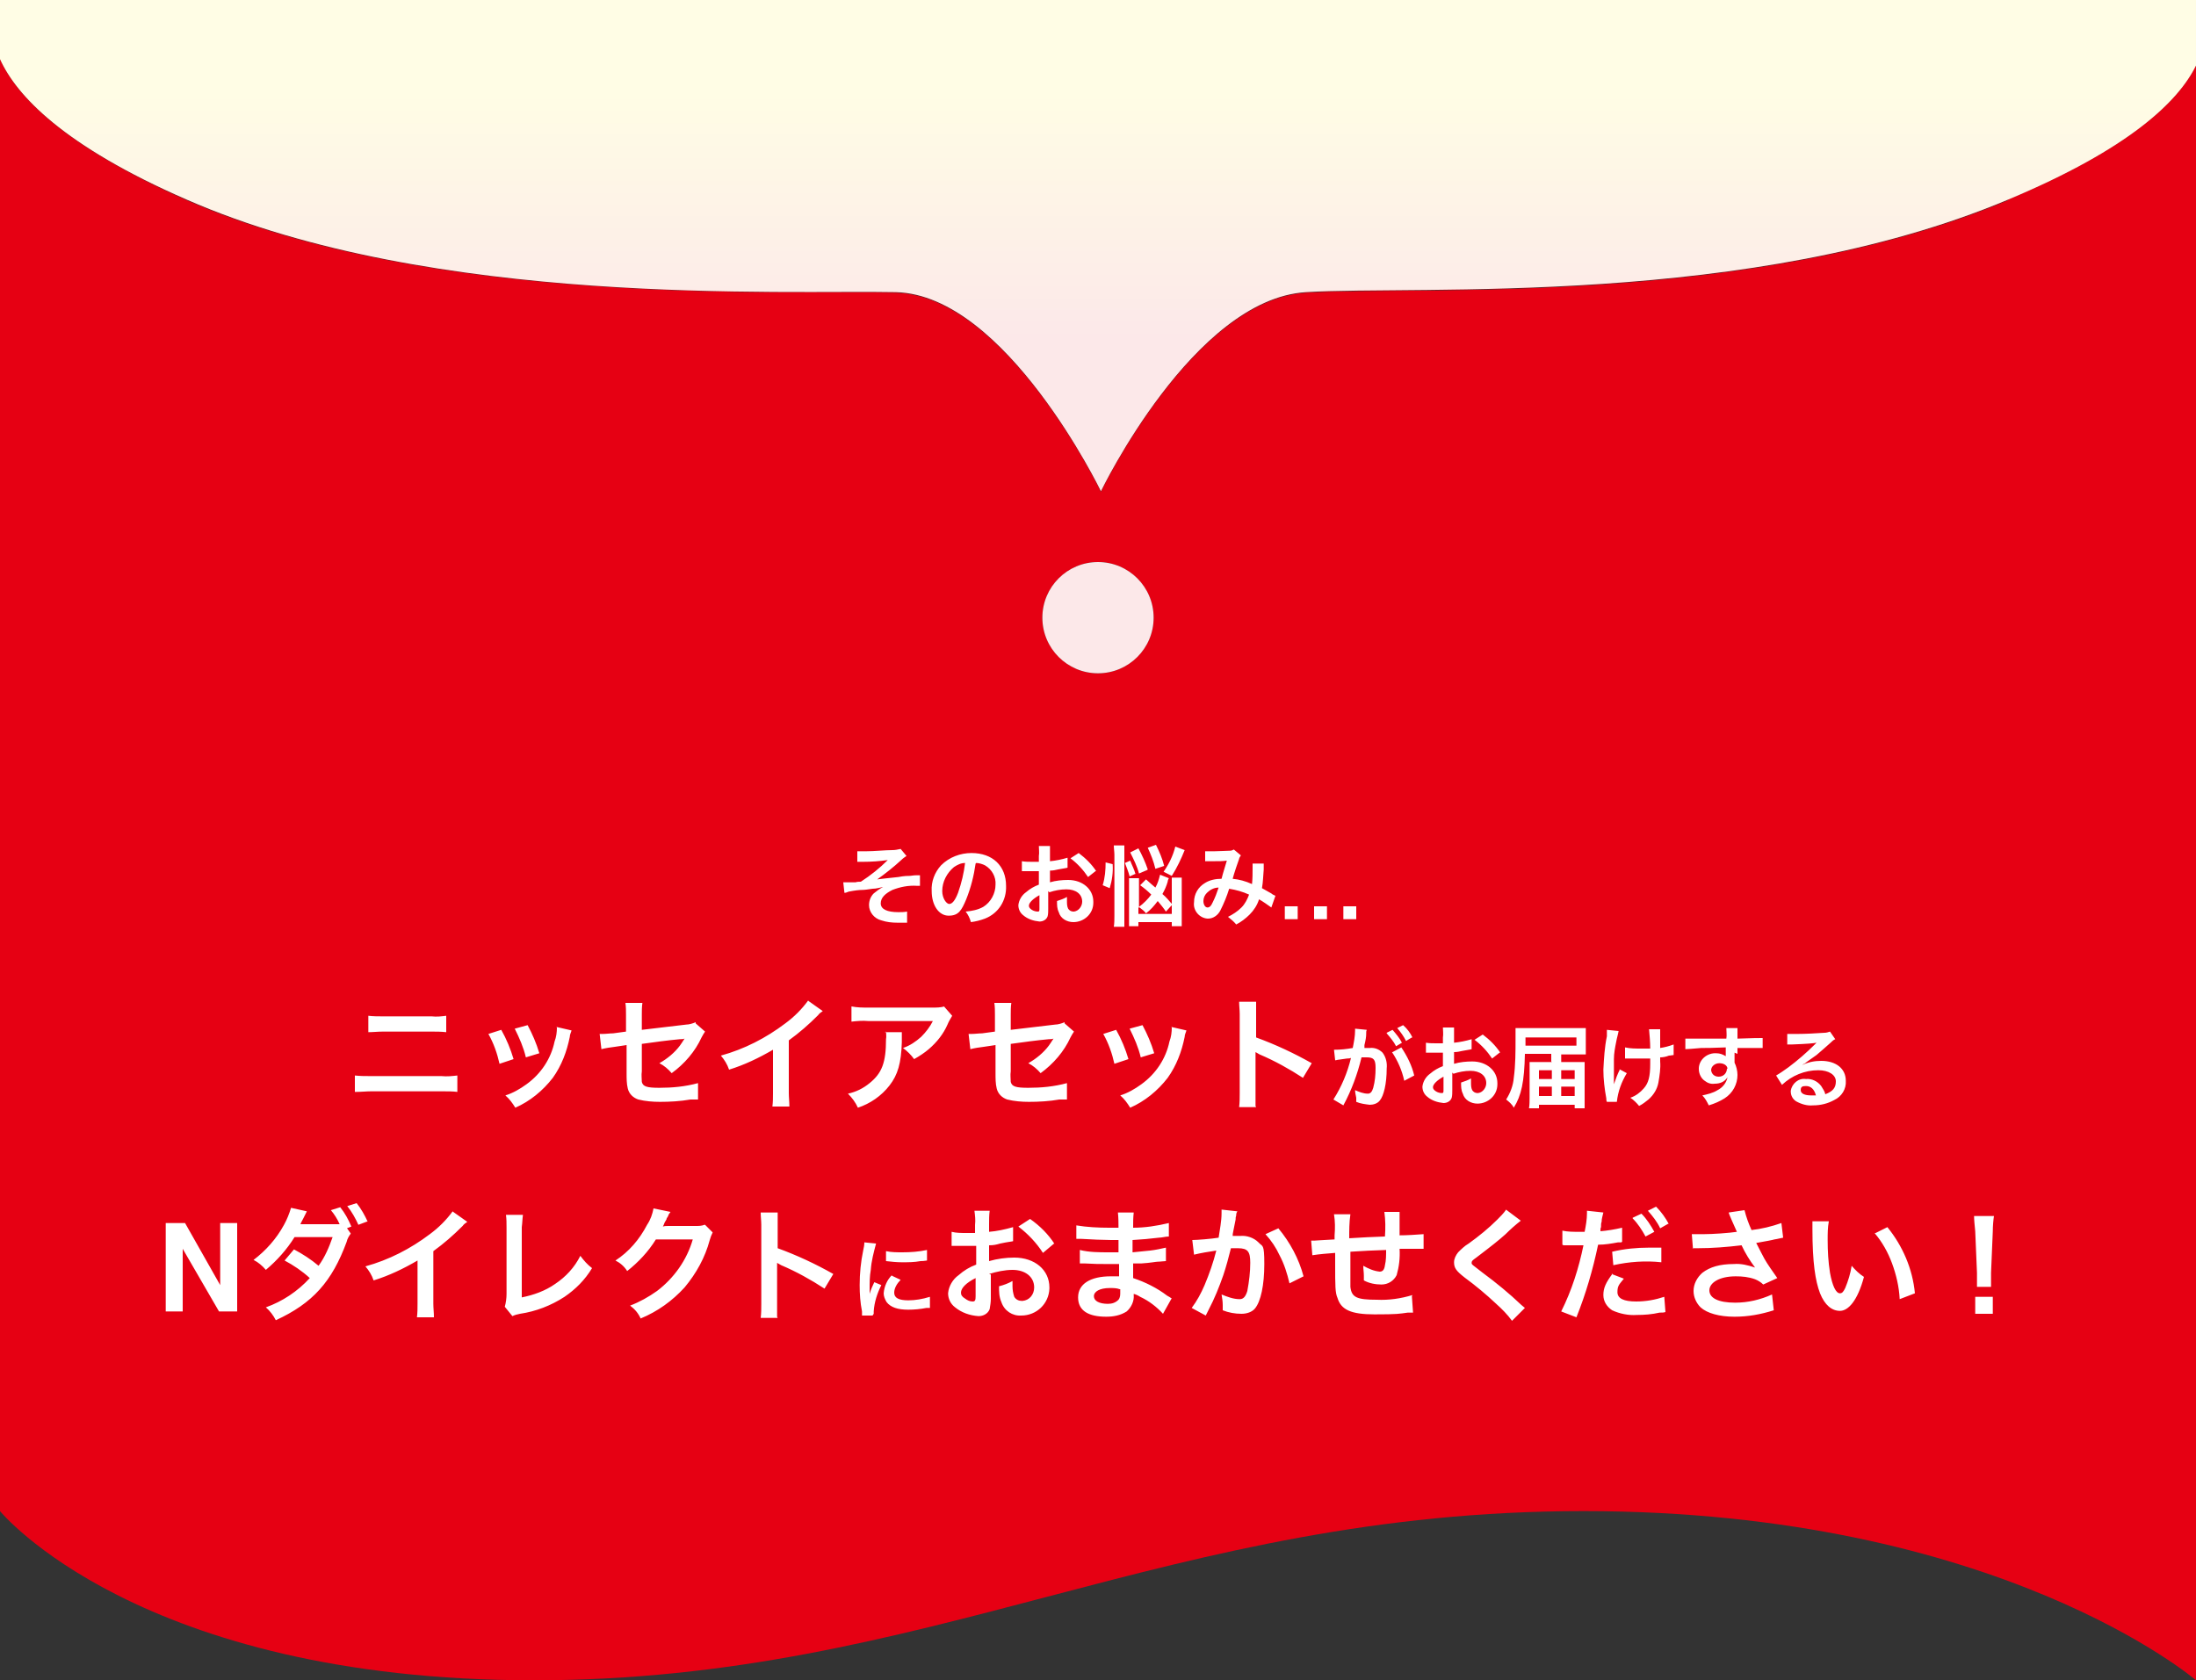 <?xml version="1.0" encoding="UTF-8"?>
<svg id="_レイヤー_1" data-name="レイヤー 1" xmlns="http://www.w3.org/2000/svg" xmlns:xlink="http://www.w3.org/1999/xlink" version="1.1" viewBox="0 0 375 287">
  <rect x="0" y="0" width="375" height="287" fill="#333333" stroke="none"/>
  <defs>
    <style>
      .cls-1 {
        fill: #e60013;
      }

      .cls-1, .cls-2, .cls-3, .cls-4 {
        stroke-width: 0px;
      }

      .cls-2 {
        fill: url(#_名称未設定グラデーション);
      }

      .cls-3 {
        fill: #fce8e9;
      }

      .cls-4 {
        fill: #fff;
      }
    </style>
    <linearGradient id="_名称未設定グラデーション" data-name="名称未設定グラデーション" x1="-518.4" y1="1546.3" x2="-518.4" y2="1545.8" gradientTransform="translate(195953.9 129905.2) scale(377.6 -84)" gradientUnits="userSpaceOnUse">
      <stop offset="0" stop-color="#fffde5"/>
      <stop offset="1" stop-color="#fce8e9"/>
    </linearGradient>
  </defs>
  <path class="cls-1" d="M342.9,34.2c-44.1,18.5-100.7,14.6-119.9,15.8-19.2,1.2-35,34-35,34,0,0-16.2-33.5-35-34-18.8-.5-78.8,2.7-121.1-15.8C10.8,24.9,2.8,16.4,0,10.1v248s23.6,28.9,91.2,28.9,108.2-28.9,179.2-28.9,104.6,28.9,104.6,28.9V11.2c-3,6.1-11.3,14.2-32.1,22.9ZM187.5,115c-5.2,0-9.5-4.3-9.5-9.5s4.3-9.5,9.5-9.5,9.5,4.3,9.5,9.5-4.3,9.5-9.5,9.5Z"/>
  <path id="_パス_2051" data-name="パス 2051" class="cls-4" d="M146.4,147.2c.3,0,.6,0,1,0,1.4,0,2.8-.1,4.2-.3-1.4,1.4-2.9,2.6-4.6,3.7-.3,0-.6,0-.9.1-.3,0-.5,0-.6,0-.4,0-1,0-1.3,0,0,0-.2,0-.2,0l.2,1.8c.2,0,.5-.1.7-.2,1-.2,1.8-.3,2.4-.3.4,0,1-.1,1.7-.2.7,0,1.2-.2,1.8-.3-.6.3-1.1.7-1.6,1.1-.5.5-.8,1.2-.8,2,0,1.2.9,2.3,2.1,2.6.9.3,1.8.4,2.8.4h.2c.4,0,.7,0,.8,0,.2,0,.4,0,.6,0v-1.9c-.5.1-1,.1-1.5.1-1.9,0-3-.5-3-1.5s.8-1.7,2-2.3c1.3-.5,2.7-.8,4.2-.7h.5v-1.8c-.3,0-.4,0-.6,0-.1,0-.5,0-1.1.1-.3,0-1,0-2,.2-1.8.2-2.9.3-3.6.4,1.4-1,2.8-2.1,4.1-3.3.3-.3.6-.5.9-.7l-1-1.2c-.5.1-.9.2-1.4.2-1.2,0-3.1.2-4.5.2-.5,0-1,0-1.5,0v1.8ZM166.7,147.4c.5,0,1.1.2,1.5.4,1.2.7,1.9,2,1.8,3.3,0,1.5-.8,3-2.1,3.8-.9.5-1.9.7-3,.8.4.5.7,1.1.9,1.8.8-.1,1.6-.3,2.4-.6,2.3-.9,3.7-3.1,3.6-5.6,0-3.4-2.3-5.6-5.9-5.6-1.9,0-3.8.7-5.2,2.1-1.1,1.2-1.7,2.8-1.6,4.4,0,2.4,1.2,4.2,2.9,4.2s2.2-.9,3-2.8c.8-2,1.3-4,1.6-6.1ZM164.8,147.4c-.2,1.7-.6,3.4-1.2,5.1-.5,1.3-1,1.9-1.5,1.9s-1.2-1-1.2-2.2c0-1.6.8-3.1,2-4.1.6-.4,1.2-.7,1.9-.7ZM179.2,152.4c.9-.3,1.9-.5,2.9-.5,1.6,0,2.7.8,2.7,2.1,0,.8-.6,1.6-1.4,1.7,0,0,0,0-.1,0-.4,0-.7-.2-.9-.5-.2-.4-.2-.9-.2-1.3,0-.2,0-.4,0-.7-.5.3-1.1.5-1.7.7,0,.7,0,1.3.3,1.9.3,1.1,1.4,1.7,2.5,1.7,1.8,0,3.4-1.4,3.4-3.3,0,0,0-.1,0-.2,0-2.1-1.8-3.7-4.3-3.7-1,0-2.1.1-3.1.4v-2c.6,0,.9-.1,1.4-.2,1-.2,1.3-.2,1.6-.3v-1.7c-1,.3-2,.5-3,.6v-1c0-.5,0-1.1,0-1.6h-1.9c0,.6.1,1.1,0,1.7v1c-.2,0-.2,0-.6,0-.2,0-.4,0-.5,0-.6,0-1.2,0-1.8-.1v1.7c.1,0,.2,0,.3,0,0,0,.2,0,.4,0s.6,0,.8,0c.4,0,.6,0,.8,0q.5,0,.6,0v2.3c-.8.3-1.5.7-2.2,1.3-.7.5-1.2,1.3-1.3,2.2,0,.7.3,1.3.8,1.7.8.7,1.8,1,2.8,1.1.6,0,1.2-.3,1.4-.9.1-.4.1-.8.1-1.3v-3ZM177.5,155.1c0,.5,0,.6-.3.6-.3,0-.7-.1-1-.3-.3-.2-.5-.4-.5-.7,0-.5.7-1.2,1.8-1.8v2.2ZM187.2,148.8c-.8-1.2-1.8-2.2-3-3.1l-1.4.9c1.2.9,2.2,2,3,3.2l1.4-1.1ZM194.6,155c.4.3.8.6,1.1,1,.8-.6,1.4-1.3,2-2.1.5.6,1,1.2,1.4,1.8l1.1-1.2c-.5-.6-1.1-1.3-1.7-1.8.4-.7.7-1.4.9-2.1,0-.2.1-.4.2-.6l-1.5-.6c-.2.8-.4,1.5-.8,2.2-.5-.4-.8-.7-1.6-1.4l-1,1c.7.5,1.3,1,1.9,1.6-.6.8-1.3,1.5-2.1,2.1v-3.6c0-.4,0-.9,0-1.3h-1.7c0,.5,0,.9,0,1.4v5.1c0,.7,0,1.3,0,1.7h1.6v-.7h5.7v.7h1.7c0-.6,0-1.1,0-1.7v-5.2c0-.5,0-.9,0-1.4h-1.7c0,.5,0,.9,0,1.4v4.8h-5.7v-1.1ZM189.5,151.7c.4-1.3.6-2.7.5-4.1l-1.2-.3c0,1.3-.1,2.6-.5,3.9l1.2.5ZM192,158.3c0-.6,0-1.2,0-1.8v-10.5c0-.5,0-1.1,0-1.6h-1.8c0,.5.1,1.1.1,1.6v10.4c0,.6,0,1.3-.1,1.9h1.8ZM196,148.5c-.4-1.2-1-2.5-1.6-3.6l-1.4.7c.6,1.2,1.2,2.4,1.5,3.6l1.4-.6ZM200.1,149.6c.9-1.4,1.6-2.9,2.2-4.4l-1.6-.6c-.4,1.6-1.1,3-2,4.3l1.4.7ZM193.9,149.3c-.2-.8-.6-1.5-.9-2.3l-.9.4c.3.8.6,1.5.8,2.3l1.1-.5ZM198.8,147.9c-.3-1.2-.8-2.4-1.4-3.6l-1.4.5c.5,1.1,1,2.3,1.3,3.6l1.5-.5ZM205.7,147.1c.4,0,.8,0,1.2,0,1.5,0,1.8,0,2.6-.1-.4,1.4-.6,1.9-.9,3.1-1,0-2,.2-2.8.7-1.2.7-1.9,1.9-1.9,3.3-.2,1.4.9,2.7,2.3,2.8,0,0,0,0,.1,0,.9,0,1.7-.6,2.1-1.4.6-1.2,1.1-2.4,1.5-3.7,1.2.2,2.3.5,3.4,1-.3.8-.7,1.6-1.3,2.2-.7.7-1.5,1.2-2.3,1.6.5.4,1,.8,1.4,1.3.8-.4,1.6-1,2.3-1.7.7-.7,1.3-1.6,1.6-2.6.7.4,1.4.9,2.1,1.4l.7-2c-.2-.1-.5-.2-.7-.4-.5-.3-1.1-.6-1.6-.9.2-1.1.2-2.1.3-3.2,0-.3,0-.7,0-1h-1.9c0,.2,0,.5,0,.7,0,.9,0,1.9-.1,2.8-1.1-.5-2.2-.8-3.3-.9.1-.5,1-3.2,1.1-3.4,0-.2.2-.4.3-.6l-1.2-1c-.2.1-.4.2-.6.2-.6,0-1.9.1-2.8.1-.5,0-1,0-1.5,0v1.7ZM208.1,151.6c-.3.9-.6,1.7-1,2.5-.3.7-.6.9-.9.9-.4,0-.7-.5-.7-1.1,0-.5.2-1,.6-1.4.5-.5,1.2-.9,2-.9ZM224.4,157v-2.2h2.2v2.2h-2.2ZM221.6,154.8v2.2h-2.2v-2.2h2.2ZM231.6,154.8v2.2h-2.2v-2.2h2.2ZM62.9,176.3c.8,0,1.6-.1,2.5-.1h8.3c.8,0,1.6,0,2.5.1v-2.8c-.8.1-1.6.2-2.5.1h-8.3c-.8,0-1.7,0-2.5-.1v2.8ZM60.8,186.5c.9,0,1.8-.1,2.6-.1h12.1c.9,0,1.8,0,2.6.1v-2.8c-.9.1-1.8.2-2.7.1h-12.1c-.9,0-1.8,0-2.7-.1v2.8ZM83.4,176.6c.9,1.6,1.5,3.3,1.9,5.1l2.4-.8c-.5-1.7-1.2-3.4-2.1-5l-2.2.7ZM87.9,175.7c.8,1.6,1.5,3.2,1.9,4.9l2.3-.7c-.5-1.7-1.2-3.3-2-4.8l-2.2.6ZM95.1,175.5c0,.8-.1,1.6-.4,2.4-.6,2.9-2.3,5.5-4.8,7.3-1.1.8-2.3,1.5-3.6,1.9.7.6,1.2,1.3,1.7,2.1,2.5-1.1,4.7-2.9,6.4-5.1,1.5-2.1,2.4-4.5,2.9-7,0-.4.2-.7.3-1.1l-2.6-.6ZM118.8,174.6c-.5.2-1.1.4-1.6.4l-7.6.9v-2.6c0-.7,0-1.3.1-2h-2.9c.1.7.1,1.3.1,2v2.9l-2.2.3c-.6,0-1.2.1-1.8.1-.1,0-.3,0-.5,0l.3,2.6c.8-.2,1.5-.3,2.3-.4l2-.3v4.8c0,.9,0,1.8.2,2.6.2.9.9,1.6,1.8,1.9,1.2.3,2.5.4,3.7.4,1.7,0,3.5-.1,5.2-.4.4,0,.9,0,1.3,0v-2.8c-2.2.6-4.4.8-6.6.8-2.1,0-2.8-.2-3-1,0-.6-.1-1.2,0-1.8v-4.7c2.2-.3,4.3-.6,6.5-.8.3,0,.5,0,.8-.1-.4.6-.5.8-.8,1.2-.9,1.2-2.1,2.2-3.5,3,.8.4,1.5,1,2.1,1.7,2.2-1.6,4-3.7,5.1-6.1.2-.4.4-.7.6-1l-1.6-1.4ZM138,170.9c-1.1,1.5-2.4,2.8-3.9,3.9-3.3,2.5-7,4.4-11,5.5.6.7,1.1,1.5,1.4,2.4,2.6-.8,5.1-2,7.5-3.4v7.4c0,.8,0,1.5-.1,2.3h2.9c0-.8-.1-1.6-.1-2.3v-9c1.8-1.3,3.4-2.7,5-4.3.2-.3.5-.5.8-.7l-2.4-1.7ZM161.3,171.9c-.7.2-1.4.2-2,.2h-11c-1,0-1.9,0-2.9-.2v2.6c.9-.1,1.9-.2,2.9-.1h11c-.5,1-1.2,1.9-2,2.7-.9.8-1.9,1.5-3.1,1.9.7.5,1.4,1.2,1.9,1.9.9-.5,1.8-1.1,2.5-1.7,1.4-1.2,2.5-2.6,3.2-4.2.2-.5.5-1,.8-1.5l-1.4-1.6ZM151.3,176.2c0,.4.1.8,0,1.3,0,4-.7,5.8-2.8,7.5-1.1.9-2.3,1.5-3.7,1.8.7.7,1.3,1.5,1.7,2.4,2.1-.7,4-2,5.4-3.8,1.4-1.8,2-3.8,2.1-7.4,0-.6,0-1.1,0-1.7h-2.9ZM181.8,174.6c-.5.2-1.1.4-1.6.4l-7.6.9v-2.6c0-.7,0-1.3.1-2h-2.9c.1.7.1,1.3.1,2v2.9l-2.2.3c-.6,0-1.2.1-1.8.1-.1,0-.3,0-.5,0l.3,2.6c.8-.2,1.5-.3,2.3-.4l2-.3v4.8c0,.9,0,1.8.2,2.6.2.9.9,1.6,1.8,1.9,1.2.3,2.5.4,3.7.4,1.7,0,3.5-.1,5.2-.4.4,0,.9,0,1.3,0v-2.8c-2.2.6-4.4.8-6.6.8-2.1,0-2.8-.2-3-1,0-.6-.1-1.2,0-1.8v-4.7c2.2-.3,4.3-.6,6.5-.8.3,0,.5,0,.8-.1-.4.6-.5.8-.8,1.2-.9,1.2-2.1,2.2-3.5,3,.8.4,1.5,1,2.1,1.7,2.2-1.6,4-3.7,5.1-6.1.2-.4.4-.7.6-1l-1.6-1.4ZM188.4,176.6c.9,1.6,1.5,3.3,1.9,5.1l2.4-.8c-.5-1.7-1.2-3.4-2.1-5l-2.2.7ZM192.9,175.7c.8,1.6,1.5,3.2,1.9,4.9l2.3-.7c-.5-1.7-1.2-3.3-2-4.8l-2.2.6ZM200.1,175.5c0,.8-.1,1.6-.4,2.4-.6,2.9-2.3,5.5-4.8,7.3-1.1.8-2.3,1.5-3.6,1.9.7.6,1.2,1.3,1.7,2.1,2.5-1.1,4.7-2.9,6.4-5.1,1.5-2.1,2.4-4.5,2.9-7,0-.4.2-.7.3-1.1l-2.6-.6ZM214.4,188.9c0-.8,0-1.6,0-2.3v-5.5c0-.5,0-1,0-1.4.2.1.5.3.7.4,2.6,1.1,5.1,2.5,7.4,4l1.5-2.5c-3-1.7-6.2-3.2-9.5-4.4v-3.9c0-.7,0-1.5,0-2.2h-2.9c0,.7.1,1.4.1,2.1v13.5c0,.8,0,1.6-.1,2.4h2.9ZM237.7,179.7c1,1.5,1.7,3.1,2.1,4.9l1.7-.9c-.4-1.7-1.2-3.3-2.2-4.8l-1.5.8ZM233.3,176.4c0-.2,0-.3.1-.5l-2-.2v.3c0,1-.2,2-.4,3-1.1.2-2.1.3-3.2.3l.2,1.8c.2,0,.4-.1.6-.1l1.4-.2q.5,0,.7-.1c-.6,2.5-1.6,4.9-3,7.1l1.7,1c1.4-2.6,2.4-5.3,3.1-8.2.3,0,.6,0,.9,0,1.2,0,1.5.4,1.5,1.8,0,1.2-.1,2.3-.4,3.4-.2.7-.5,1-.9,1-.8,0-1.5-.3-2.2-.6,0,.4.1.8.2,1.3,0,.1,0,.4,0,.7.7.3,1.5.4,2.3.5.6,0,1.3-.2,1.7-.7.7-.8,1.2-2.9,1.2-5.5.1-.9-.1-1.9-.7-2.7-.6-.6-1.4-.9-2.2-.8-.3,0-.5,0-.9,0q0-.2,0-.5c.2-.8.3-1.4.3-1.9v-.2ZM236.8,176.5c.6.7,1.2,1.4,1.6,2.2l1-.6c-.4-.8-1-1.5-1.6-2.2l-1,.5ZM241.2,177.2c-.4-.8-.9-1.5-1.6-2.1l-1,.5c.6.7,1.1,1.4,1.5,2.2l1-.6ZM248.2,183.4c.9-.3,1.9-.5,2.9-.5,1.6,0,2.7.8,2.7,2.1,0,.8-.6,1.6-1.4,1.7,0,0,0,0-.1,0-.4,0-.7-.2-.9-.5-.2-.4-.2-.9-.2-1.3,0-.2,0-.4,0-.7-.5.3-1.1.5-1.7.7,0,.7,0,1.3.3,1.9.3,1.1,1.4,1.7,2.5,1.7,1.8,0,3.4-1.4,3.4-3.3,0,0,0-.1,0-.2,0-2.1-1.8-3.7-4.3-3.7-1,0-2.1.1-3.1.4v-2c.6,0,.9-.1,1.4-.2,1-.2,1.3-.2,1.6-.3v-1.7c-1,.3-2,.5-3,.6v-1c0-.5,0-1.1,0-1.6h-1.9c0,.6.1,1.1,0,1.7v1c-.2,0-.2,0-.6,0-.2,0-.4,0-.5,0-.6,0-1.2,0-1.8-.1v1.7c.1,0,.2,0,.3,0,0,0,.2,0,.4,0s.6,0,.8,0c.4,0,.6,0,.8,0q.5,0,.6,0v2.3c-.8.3-1.5.7-2.2,1.3-.7.5-1.2,1.3-1.3,2.2,0,.7.3,1.3.8,1.7.8.7,1.8,1,2.8,1.1.6,0,1.2-.3,1.4-.9.1-.4.1-.8.1-1.3v-3ZM246.5,186.1c0,.5,0,.6-.3.6-.3,0-.7-.1-1-.3-.3-.2-.5-.4-.5-.7,0-.5.7-1.2,1.8-1.8v2.2ZM256.2,179.8c-.8-1.2-1.8-2.2-3-3.1l-1.4.9c1.2.9,2.2,2,3,3.2l1.4-1.1ZM265,181.4h-2.1c-.8,0-1.2,0-1.7,0,0,.5,0,1.2,0,1.7v4.4c0,.6,0,1.2-.1,1.8h1.7v-.6h6.1v.6h1.7c0-.6,0-1.2,0-1.8v-4.4c0-.6,0-1.1,0-1.7-.4,0-1,0-1.8,0h-2.2v-1.3h2.6c.6,0,1.2,0,1.6,0,0-.3,0-.7,0-1.3v-1.8c0-.7,0-1,0-1.4-.6,0-1.1,0-1.7,0h-8.3c-.9,0-1.5,0-2,0,0,.6,0,1.1,0,1.7,0,2.3,0,4.6-.3,6.8-.1,1.3-.6,2.6-1.3,3.7.5.4,1,.8,1.3,1.4,1.3-2.1,1.8-4.4,1.9-9.2h4.5v1.3ZM265,182.8v1.5h-2.2v-1.5h2.2ZM265,185.6v1.6h-2.2v-1.6h2.2ZM266.6,187.2v-1.6h2.3v1.6h-2.3ZM266.6,184.3v-1.5h2.3v1.5h-2.3ZM260.5,178.6v-1.4h8.7v1.4h-8.7ZM277.5,180.8h.2c.2,0,.2,0,.7,0,.4,0,.9,0,1.4,0,.8,0,1.5,0,2,0,0,.5,0,.6,0,.9,0,2.2-.3,3.3-1.1,4.2-.6.7-1.4,1.3-2.3,1.6.6.4,1.1.9,1.5,1.4.6-.3,1.1-.7,1.6-1.1.9-.8,1.5-1.8,1.7-2.9.2-1.2.4-2.4.3-3.6,0-.3,0-.4,0-.7.5,0,1-.1,1.5-.3.3,0,.6-.1.8-.1v-1.8c-.8.3-1.6.5-2.3.6,0-1,0-1.5,0-1.7,0-.7,0-.8,0-1,0-.2,0-.3,0-.5h-1.9c.1,1.1.2,2.2.2,3.3-.8,0-1,0-1.6,0-.9,0-1.8,0-2.7-.2v1.7ZM276.6,182.7c-.4.8-.7,1.6-1,2.5,0-.2,0-.3,0-.6v-.3c0-.7,0-1,0-1.2,0-.2,0-.4,0-.5,0-.3,0-.7,0-1.7,0-1,.2-2,.4-3,.1-.6.3-1.2.4-1.8l-2-.2c0,.4,0,.7,0,1.1-.4,1.9-.5,3.8-.6,5.7,0,1.6.2,3.3.5,4.9,0,.2,0,.4.1.6h1.7c.2-1.8.8-3.4,1.7-4.9l-1.3-.7ZM296.7,180v-1c1.2,0,1.5,0,1.8,0,1.2,0,2,0,2.5,0v-1.7c-.6,0-1.7,0-4.3.1,0-.6,0-1.2,0-1.8h-1.9c0,.6.1,1.2,0,1.8q-.8,0-1.3,0c-1.2,0-1.4,0-2.4,0-1.9,0-2.2,0-2.6,0-.2,0-.5,0-.7,0v1.8q.5,0,2.7-.2c.7,0,2.1,0,4.2-.1,0,.4,0,1.2,0,1.3,0,0,0,.1,0,.2-.5-.3-1-.5-1.6-.5-1.5-.1-2.9,1-3,2.5,0,0,0,.1,0,.2,0,.8.4,1.6,1,2,.5.4,1.1.6,1.7.5.9,0,1.7-.3,2.2-1.1-.2,1-.9,1.8-1.7,2.2-.8.5-1.7.7-2.6.9.5.5.8,1.1,1.1,1.7,1-.3,1.9-.7,2.7-1.2,1.4-.9,2.2-2.4,2.2-4,0-.7-.2-1.5-.5-2.1,0-.2,0-.3,0-.4v-1.3ZM294.9,182.5c0,.8-.6,1.4-1.4,1.4,0,0,0,0,0,0-.7,0-1.2-.4-1.3-1.1,0,0,0,0,0,0,0-.7.7-1.2,1.4-1.2.8,0,1.4.4,1.4,1h0ZM307.9,181.8c.2-.1.4-.2.6-.4.3-.2,1.4-1,1.7-1.2.5-.4,1.6-1.4,2.4-2.1.2-.2.5-.5.8-.6l-.9-1.3c-.3.1-.6.2-.9.2-1.5.1-3.3.2-4.6.2-.6,0-1.2,0-1.8,0v1.8c.3,0,.6,0,.8,0,2.7-.1,3.7-.2,4.2-.3h0s-.3.3-.3.3c-1.4,1.4-2.9,2.7-4.5,3.9-.7.5-1.4,1-2.1,1.4l1,1.6c1.7-1.6,3.9-2.5,6.2-2.5,1.8,0,3,.8,3,1.9s-.5,1.7-1.8,2.2c-.1-.5-.4-.9-.7-1.4-.6-.8-1.6-1.3-2.6-1.2-1.3-.2-2.4.8-2.6,2,0,0,0,0,0,.1,0,.7.3,1.3.9,1.7.9.5,1.9.8,2.9.7,1.3,0,2.5-.3,3.6-.9,1.3-.6,2.1-1.9,2-3.3,0-2.1-1.7-3.4-4.2-3.4-1.1,0-2.2.2-3.2.7h0ZM310.1,187.1c-.3,0-.5,0-.8,0-1.1,0-1.8-.3-1.8-.9s.3-.7.9-.7c.8,0,1.4.5,1.7,1.6h0ZM40.6,224h-3.2l-6.2-10.7v10.7h-2.9v-15.1h3.3l6,10.6v-10.6h2.9v15.1ZM59.2,209.8l.8-.3c-.5-1.2-1.1-2.3-1.9-3.3l-1.6.5c.6.7,1.1,1.5,1.5,2.4-.2,0-.7,0-1.2,0h-4.4s-.5,0-.5,0c-.3,0-.4,0-.6,0,.1-.2.1-.3.5-1,.2-.4.4-.8.6-1.2l-2.7-.6c-.3,1-.7,2-1.2,2.9-1.3,2.4-3.1,4.4-5.2,6,.8.4,1.5,1,2.1,1.7,1.9-1.6,3.6-3.5,4.9-5.6h6.5c-.6,1.7-1.3,3.4-2.4,4.9-1.3-1.1-2.7-2-4.2-2.8l-1.6,1.9c1.5.8,3,1.8,4.3,3-2.1,2.3-4.7,4-7.5,5,.7.6,1.3,1.4,1.7,2.2,6.3-2.9,9.6-6.6,12.1-13.4.1-.5.4-1,.7-1.4l-.7-1ZM62.8,208.7c-.5-1.1-1.1-2.2-1.9-3.2l-1.6.5c.8,1,1.4,2.1,1.9,3.2l1.6-.6ZM77.3,206.9c-1.1,1.5-2.4,2.8-3.9,3.9-3.3,2.5-7,4.4-11,5.5.6.7,1.1,1.5,1.4,2.4,2.6-.8,5.1-2,7.5-3.4v7.4c0,.8,0,1.5-.1,2.3h2.9c0-.8-.1-1.6-.1-2.3v-9c1.8-1.3,3.4-2.7,5-4.3.2-.3.5-.5.8-.7l-2.4-1.7ZM86.4,207.5c.1.7.1,1.4.1,2.2v11.3c0,.7-.1,1.5-.3,2.2l1.3,1.6c.4-.2.8-.3,1.3-.4,2.7-.4,5.3-1.4,7.6-2.9,1.9-1.3,3.5-2.9,4.7-4.9-.8-.6-1.4-1.3-2-2.1-1,2-2.5,3.6-4.3,4.8-1.7,1.2-3.7,1.9-5.7,2.3v-12c.1-.7.1-1.4.2-2.1h-3ZM120.3,209.2c-.5.2-1,.2-1.5.2h-4.6c-.4,0-.7,0-1,.1.1-.2.2-.4.3-.7l.3-.5c0-.2.2-.4.3-.6,0-.2.2-.4.4-.7l-2.9-.6c-.2,1-.5,1.9-1.1,2.8-1.3,2.5-3.1,4.6-5.4,6.1.8.4,1.5,1,2,1.8,1.9-1.5,3.6-3.3,4.9-5.4h6.3c-1,3.5-3.2,6.6-6.1,8.8-1.4,1-3,1.9-4.6,2.5.8.6,1.4,1.3,1.8,2.2,2.9-1.2,5.4-3,7.5-5.3,2-2.4,3.5-5.1,4.3-8.1.1-.4.3-.9.5-1.3l-1.3-1.3ZM132.7,224.9c0-.8,0-1.6,0-2.3v-5.5c0-.5,0-1,0-1.4.2.1.5.3.7.4,2.6,1.1,5.1,2.5,7.4,4l1.5-2.5c-3-1.7-6.2-3.2-9.5-4.4v-3.9c0-.7,0-1.5,0-2.2h-2.9c0,.7.1,1.4.1,2.1v13.5c0,.8,0,1.6-.1,2.4h2.9ZM149.2,224.4c0-.2,0-.3,0-.4.1-1.6.6-3.1,1.3-4.5l-1.2-.5c-.3.6-.6,1.3-.8,2,0-.4,0-.5,0-.8,0-1.1,0-2.2.2-3.3.1-1.5.5-3,.9-4.5l-2-.2c0,.5-.1.9-.2,1.4-.4,1.9-.6,3.9-.6,5.9,0,1.5.1,3,.4,4.5,0,.3,0,.4,0,.7h1.8ZM151.3,215.4c.9.1,1.8.2,2.7.2,1.1,0,2.1,0,3.2-.2.7,0,.9-.1,1.1-.1v-1.8c-1.4.3-2.8.4-4.2.4-.9,0-1.9,0-2.8-.2v1.8ZM152.3,217.8c-.8.8-1.3,1.9-1.4,3.1,0,.5.2,1,.5,1.5.7.9,1.9,1.3,3.7,1.3,1,0,2.1-.1,3.1-.3.2,0,.4,0,.6,0v-1.9c-1.3.4-2.5.6-3.7.6-1.6,0-2.4-.4-2.4-1.3,0-.8.5-1.6,1.1-2.2l-1.5-.7ZM168.9,217.6c1.3-.4,2.7-.7,4-.7,2.2,0,3.7,1.2,3.7,3,0,1.2-.8,2.2-2,2.3,0,0,0,0-.1,0-.5,0-1-.2-1.3-.7-.2-.6-.3-1.2-.3-1.8,0-.3,0-.6,0-.9-.7.4-1.5.7-2.3.9,0,.9,0,1.8.4,2.7.5,1.5,1.9,2.4,3.4,2.3,2.6,0,4.7-2,4.8-4.6,0,0,0-.2,0-.2,0-3-2.5-5.1-6-5.1-1.4,0-2.9.2-4.3.6v-2.7c.8,0,1.2-.1,1.9-.3,1.4-.3,1.8-.3,2.2-.4v-2.4c-1.4.4-2.8.7-4.1.8v-1.3c0-.8,0-1.5.1-2.3h-2.6c.1.8.2,1.6.1,2.4v1.4c-.2,0-.3,0-.8,0-.3,0-.5,0-.7,0-.9,0-1.7,0-2.5-.2v2.4c.2,0,.3,0,.5,0,0,0,.3,0,.5,0,.3,0,.8,0,1.2,0,.5,0,.8,0,1.1,0q.7,0,.9,0v3.2c-1.1.4-2.1,1-3,1.8-1,.7-1.7,1.9-1.8,3.1,0,.9.4,1.8,1.2,2.4,1.1.9,2.5,1.4,4,1.5.8,0,1.6-.4,1.9-1.2.1-.6.2-1.2.2-1.8v-4.1ZM166.6,221.4c0,.7-.1.9-.5.9-.5,0-.9-.2-1.3-.5-.5-.3-.7-.6-.7-1,0-.8.9-1.7,2.5-2.5v3.1ZM180.1,212.5c-1.1-1.7-2.5-3.1-4.2-4.3l-2,1.3c1.7,1.3,3.1,2.8,4.2,4.5l1.9-1.6ZM200.1,221.8c-.3-.2-.4-.3-.8-.5-1.7-1.3-3.7-2.3-5.8-3q0-.5,0-2.5c.8,0,1.1,0,1.4,0,1.6-.1,2.5-.3,2.8-.3.5,0,1-.1,1.4-.1v-2.3c-.9.2-1.8.4-2.7.5q-1.9.2-3,.3c0-1.3,0-1.6,0-2.1,1.8-.1,2.7-.2,4.5-.4.5,0,1.1-.2,1.7-.2v-2.3c-2.1.5-4.1.8-6.1.8,0-.9,0-1.7.1-2.6h-2.7c.1.9.1,1.8.1,2.6-.5,0-1.2,0-1.6,0-1.9,0-3.8-.1-5.6-.4v2.3s.3,0,.3,0c0,0,.2,0,.5,0,1.4.1,4.1.2,5.1.2s.7,0,1.3,0c0,1.2,0,1.9,0,2.1-.6,0-1.3,0-1.7,0-1.6,0-3.3,0-4.9-.4v2.3c.3,0,.5,0,.8,0,1.7.1,2.5.1,3.8.1s1.1,0,2.1,0q0,.8,0,1.1v.5c0,.2,0,.3,0,.5-.5,0-.9,0-1.4,0-3.5,0-5.6,1.3-5.6,3.6s1.8,3.3,4.8,3.3c1.2,0,2.4-.2,3.5-.9.8-.7,1.3-1.8,1.2-2.8v-.2c.4.1.8.3,1.1.5,1.5.7,2.8,1.7,3.9,2.9l1.4-2.5ZM191.3,220.2v.5c0,.5,0,.9-.3,1.3-.5.5-1.1.7-1.8.7-1.5,0-2.4-.5-2.4-1.3s1-1.4,2.7-1.4c.6,0,1.2,0,1.7.2ZM208.6,206.8v.4c0,1.4-.3,2.8-.5,4.2-1.2.2-3.7.4-4.5.4l.3,2.5c1.2-.3,2.5-.5,3.8-.7-.5,2-1.2,4-2,5.9-.6,1.4-1.3,2.7-2.2,3.9l2.4,1.3c.1-.2.1-.2.2-.4l.3-.6c1-1.9,1.8-3.9,2.5-5.9.5-1.5.9-3,1.3-4.6.5,0,.8,0,1.2,0,1.7,0,2.1.6,2.1,2.5,0,1.6-.2,3.2-.5,4.8-.3,1-.7,1.4-1.3,1.4-1.1,0-2.1-.4-3.1-.8.1.6.2,1.2.2,1.8,0,.2,0,.5,0,.9,1,.4,2.1.6,3.2.6.9,0,1.8-.3,2.3-.9,1-1.2,1.6-4,1.6-7.6s-.3-2.9-1-3.7c-.8-.8-2-1.2-3.1-1.1-.4,0-.7,0-1.3,0,0-.3,0-.3.1-.8q.3-1.6.4-2c0-.3,0-.4.1-.7,0-.2,0-.4.2-.7l-2.7-.3ZM216.1,210.8c1,1.1,1.8,2.3,2.4,3.6.8,1.5,1.3,3.1,1.7,4.8l2.4-1.2c-.8-3-2.3-5.8-4.3-8.2l-2.2,1ZM241.2,221.2c-2,.6-4,.9-6.1.8-3.4,0-4.3-.4-4.5-2.2,0-.4,0-2.7,0-3.8v-.4q0-1.1,0-1.2v-.6q2.9-.2,6.1-.3c0,.9,0,1.8-.2,2.6-.1.8-.4,1.1-.9,1.1-1-.1-1.9-.5-2.8-1,0,.6.1,1.1.1,1.7,0,.3,0,.4,0,.8.9.5,2,.7,3,.7,1.1,0,2.1-.6,2.6-1.6.4-1.4.6-2.9.5-4.5,1,0,2.2,0,2.9,0,.4,0,.8,0,1.2,0v-2.5c-1.4.1-2.8.2-4.1.2v-2.6c0-.5,0-1,0-1.4h-2.6c.2,1.4.2,2.8.1,4.2q-3.1.1-6.1.3c0-1.4,0-2.7.2-4.1h-2.8c.2,1.2.2,2.4.1,3.6,0,.1,0,.3,0,.7-2.1.1-3.2.2-3.4.2s-.3,0-.6,0l.2,2.5c1.3-.2,2.6-.3,3.9-.4,0,1.6,0,1.7,0,2,0,3.6,0,4.8.4,5.7.6,2,2.3,2.8,6.3,2.8s4.2-.1,5.7-.3q.7,0,.9,0l-.2-2.8ZM257.2,206.6c-.4.6-1,1.2-1.5,1.7-1.5,1.5-3.1,2.8-4.9,4.1-.7.4-1.3,1-1.8,1.5-.4.5-.7,1.1-.7,1.7,0,1,.4,1.5,1.8,2.6,1.9,1.4,3.7,2.9,5.4,4.5,1,.9,1.9,1.8,2.7,2.9l2.2-2.2c-.2-.2-.4-.3-.6-.5-2.1-2-4.3-3.8-6.6-5.5-1.8-1.4-1.9-1.4-1.9-1.7s.1-.4.8-.9c2.5-1.9,3.9-3,5-4,.8-.8,1.7-1.6,2.6-2.3l-2.4-1.8ZM267,212.7c.1,0,.3,0,.4,0,.2,0,.5,0,.8,0h2s.2,0,.2,0c-.8,3.9-2,7.7-3.8,11.3l2.6,1c1.6-4,2.8-8.1,3.7-12.4,1.2,0,2.3-.2,3.4-.4h.5c0,0,.1,0,.2-.1v-2.4c-1.3.3-2.5.5-3.7.6,0-.4,0-.5.1-.7,0-.4,0-.7.1-.9,0-.6.2-1.1.3-1.6l-2.8-.3c0,.1,0,.3,0,.4,0,1.1-.2,2.2-.4,3.2-.5,0-.7,0-1,0-.9,0-1.9,0-2.8-.2v2.4ZM278.8,208.1c.9.9,1.6,2,2.2,3.1l1.5-.8c-.6-1.1-1.3-2.2-2.2-3.1l-1.5.7ZM283.7,213.1c-1,0-1.4,0-2.1,0-2.1,0-4.2.2-6.3.7l.2,2.3c2.7-.6,5.5-.8,8.2-.5v-2.5ZM275.4,217.5c-1.2,1.6-1.6,2.5-1.6,3.7,0,1.1.6,2,1.5,2.6,1.3.6,2.8.9,4.2.8,1.3,0,2.6-.1,3.9-.4.5,0,.7,0,1-.1l-.2-2.6c-1.5.5-3.1.8-4.8.8-2.1,0-3.2-.5-3.2-1.6s.3-1.3,1.1-2.3l-2.1-.8ZM285,209.1c-.6-1.1-1.3-2.1-2.2-3l-1.4.7c.8.9,1.6,1.9,2.1,3l1.4-.8ZM289,213.2c.3,0,.6,0,.9,0,2.5,0,5-.2,7.5-.5.6,1.3,1.4,2.6,2.3,3.8-1.2-.4-2.4-.7-3.6-.6-2.4,0-4.1.5-5.4,1.5-.9.8-1.5,1.9-1.5,3.1,0,1.1.5,2.1,1.2,2.8,1.1,1,3.2,1.6,5.8,1.6,2.3,0,4.5-.4,6.7-1.1l-.3-2.7c-2,.9-4.1,1.4-6.3,1.4-2.9,0-4.4-.8-4.4-2.1s1.7-2.4,4.5-2.4c1.1,0,2.2.1,3.3.5.5.2,1,.5,1.4.9l2.4-1.1c-.7-1-1.7-2.4-2.2-3.3-.2-.4-.7-1.3-1.4-2.7,1.7-.3,2.8-.5,3.1-.6.7-.1.9-.2,1.5-.3l-.3-2.5c-1.7.6-3.4,1-5.1,1.2-.5-1.1-.9-2.2-1.2-3.4l-2.7.4c0,.2,1,2.4,1.4,3.3-1.3.2-4.1.4-5.7.4-.7,0-1.4,0-2,0l.2,2.5ZM309.5,208.6c0,.4,0,.9,0,1.3,0,5.8.5,8.9,1.3,11,.8,2,2,3,3.4,3s3-1.7,4.1-5.8c-.8-.5-1.5-1.2-2.1-1.9-.2,1.3-.6,2.6-1.1,3.8-.3.6-.5.9-.9.9-.7,0-1.3-1.3-1.7-3.5-.3-1.9-.4-3.7-.4-5.6,0-1.1,0-2.1.2-3.2h-2.9ZM320.1,210.6c1.3,1.5,2.3,3.3,3,5.2.7,1.9,1.2,4,1.3,6.1l2.6-1c-.4-4.2-2.1-8.1-4.7-11.3l-2.2,1.1ZM340,219.8c0-.3,0-.6,0-.9q0-.3,0-1.5l.3-7.1c0-.9.1-2,.2-2.6h-3.4c0,.6.1,1.6.2,2.6l.3,7.1q0,1.3,0,1.5c0,.3,0,.5,0,.9h2.5ZM340.3,224.4v-2.9h-3v2.9h3Z"/>
  <circle class="cls-3" cx="187.5" cy="105.5" r="9.5"/>
  <path class="cls-1" d="M0,0v10.1c2.8,6.2,10.8,14.8,31.9,24,42.2,18.5,102.3,15.4,121.1,15.8,18.8.5,35,34,35,34,0,0,15.8-32.8,35-34,19.2-1.2,75.9,2.7,119.9-15.8,20.8-8.7,29.1-16.8,32.1-22.9V0H0Z"/>
  <path class="cls-2" d="M0,0v10.1c2.8,6.2,10.8,14.8,31.9,24,42.2,18.5,102.3,15.4,121.1,15.8,18.8.5,35,34,35,34,0,0,15.8-32.8,35-34,19.2-1.2,75.9,2.7,119.9-15.8,20.8-8.7,29.1-16.8,32.1-22.9V0H0Z"/>
</svg>